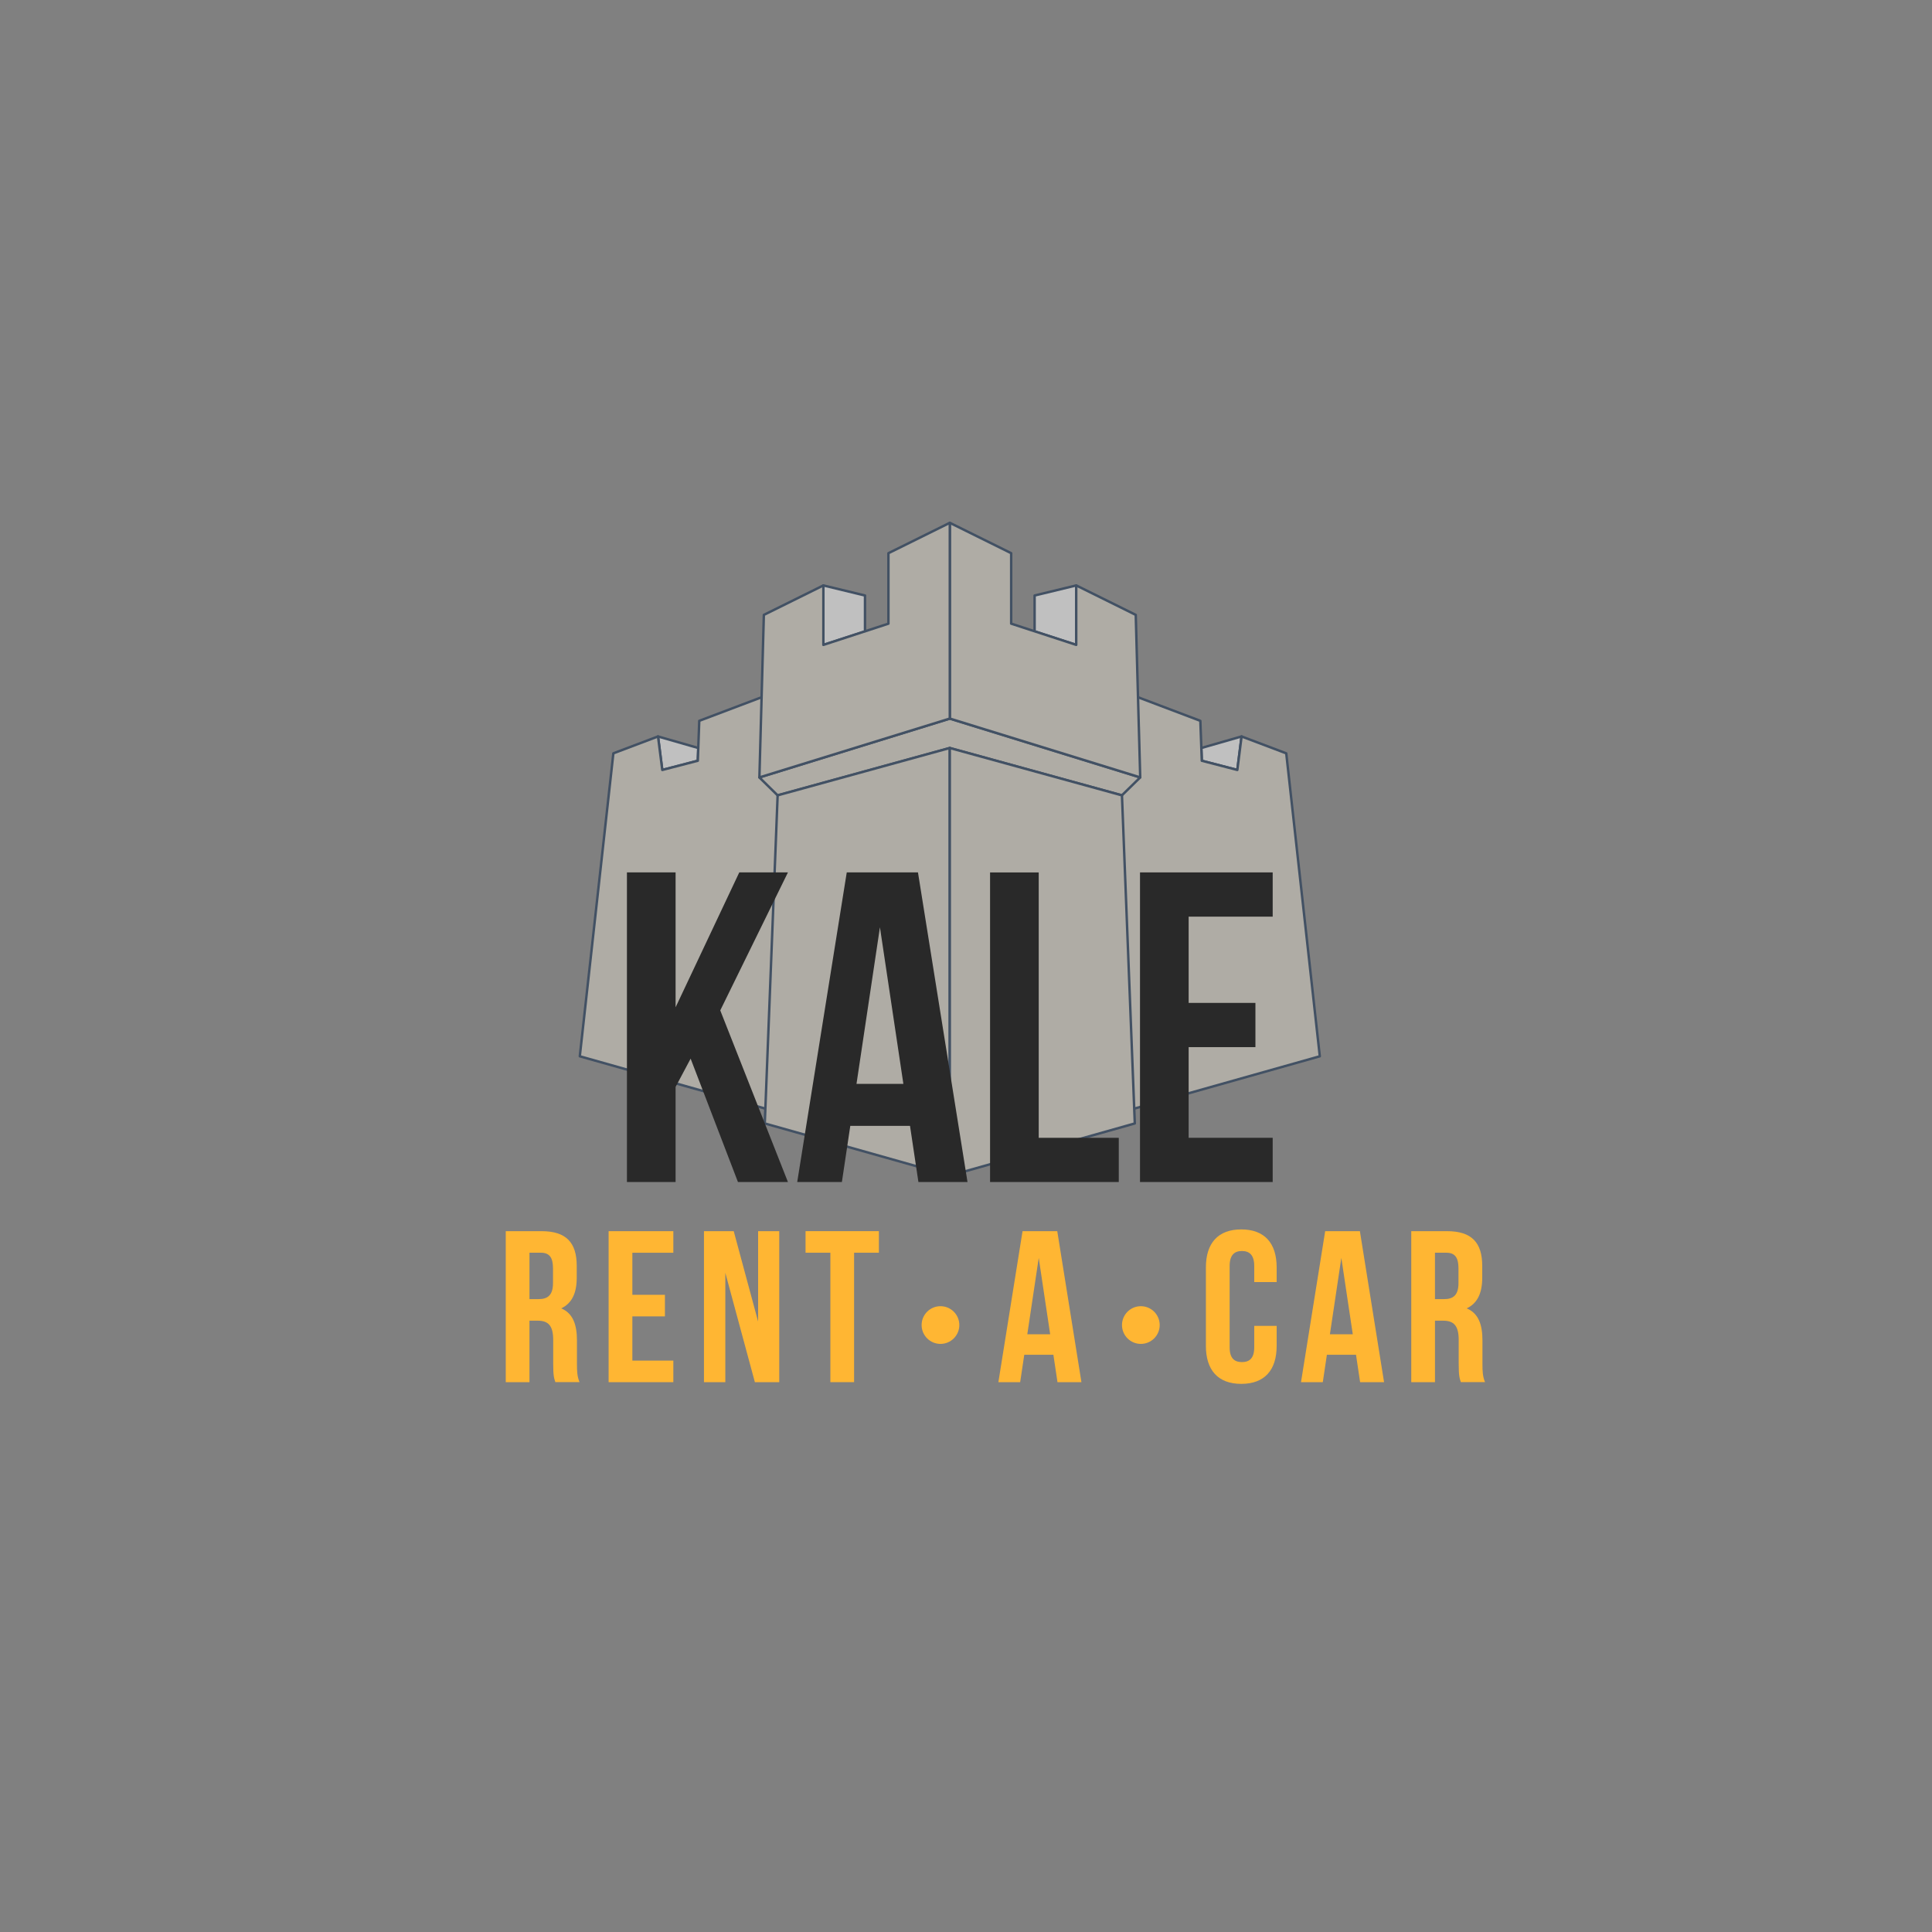 <?xml version="1.0" encoding="UTF-8"?>
<svg id="katman_1" data-name="katman 1" xmlns="http://www.w3.org/2000/svg" version="1.1" viewBox="0 0 1080 1080">
  <rect x="0" y="0" width="1080" height="1080" fill="#808080" stroke="none"/>
  <defs>
    <style>
      .cls-1 {
        fill: #292929;
      }

      .cls-1, .cls-2 {
        stroke-width: 0px;
      }

      .cls-3 {
        opacity: .5;
      }

      .cls-2 {
        fill: #ffb633;
      }

      .cls-5 {
        fill: #fff;
      }

      .cls-5, .cls-6 {
        stroke: #042147;
        stroke-linejoin: round;
        stroke-width: 1.36px;
      }

      .cls-6 {
        fill: #ddd8ca;
      }
    </style>
  </defs>
  <g>
    <path class="cls-2" d="M310.45,772.64c-.72-2.17-1.21-3.5-1.21-10.37v-13.27c0-7.84-2.65-10.73-8.68-10.73h-4.58v34.37h-13.26v-84.41h20.02c13.75,0,19.66,6.39,19.66,19.41v6.63c0,8.68-2.77,14.35-8.68,17.12,6.63,2.77,8.8,9.16,8.8,17.97v13.02c0,4.1.12,7.11,1.45,10.25h-13.51ZM295.98,700.28v25.93h5.19c4.94,0,7.96-2.17,7.96-8.93v-8.32c0-6.03-2.05-8.68-6.75-8.68h-6.39Z"/>
    <path class="cls-2" d="M353.49,723.8h18.21v12.06h-18.21v24.72h22.91v12.06h-36.18v-84.41h36.18v12.06h-22.91v23.51Z"/>
    <path class="cls-2" d="M405.46,711.5v61.14h-11.94v-84.41h16.64l13.63,50.53v-50.53h11.82v84.41h-13.63l-16.52-61.14Z"/>
    <path class="cls-2" d="M450.31,688.22h41v12.06h-13.87v72.35h-13.26v-72.35h-13.87v-12.06Z"/>
    <path class="cls-2" d="M604.53,772.64h-13.39l-2.29-15.32h-16.28l-2.29,15.32h-12.18l13.51-84.41h19.41l13.51,84.41ZM574.27,745.86h12.78l-6.39-42.69-6.39,42.69Z"/>
    <path class="cls-2" d="M713.66,741.16v11.21c0,13.51-6.75,21.22-19.78,21.22s-19.78-7.72-19.78-21.22v-43.89c0-13.51,6.75-21.23,19.78-21.23s19.78,7.72,19.78,21.23v8.2h-12.54v-9.04c0-6.03-2.65-8.32-6.87-8.32s-6.87,2.29-6.87,8.32v45.58c0,6.03,2.65,8.2,6.87,8.2s6.87-2.17,6.87-8.2v-12.06h12.54Z"/>
    <path class="cls-2" d="M773.7,772.64h-13.39l-2.29-15.32h-16.28l-2.29,15.32h-12.18l13.51-84.41h19.41l13.51,84.41ZM743.43,745.86h12.78l-6.39-42.69-6.39,42.69Z"/>
    <path class="cls-2" d="M816.63,772.64c-.72-2.17-1.21-3.5-1.21-10.37v-13.27c0-7.84-2.65-10.73-8.68-10.73h-4.58v34.37h-13.26v-84.41h20.02c13.75,0,19.66,6.39,19.66,19.41v6.63c0,8.68-2.77,14.35-8.68,17.12,6.63,2.77,8.8,9.16,8.8,17.97v13.02c0,4.1.12,7.11,1.45,10.25h-13.51ZM802.15,700.28v25.93h5.19c4.95,0,7.96-2.17,7.96-8.93v-8.32c0-6.03-2.05-8.68-6.75-8.68h-6.39Z"/>
  </g>
  <g class="cls-3">
    <polygon class="cls-5" points="367.84 411.68 390.34 418.14 390.08 425.26 370.22 430.41 367.84 411.68"/>
    <polygon class="cls-5" points="694.05 411.68 671.55 418.14 671.81 425.26 691.66 430.41 694.05 411.68"/>
    <polygon class="cls-5" points="601.62 327.26 578.35 332.89 578.35 352.97 601.62 360.5 601.62 327.26"/>
    <polygon class="cls-5" points="460.27 327.26 483.54 332.89 483.54 352.97 460.27 360.5 460.27 327.26"/>
    <polygon class="cls-6" points="427.53 619.64 324.11 590.47 342.87 421.12 367.84 411.68 370.22 430.41 390.08 425.26 390.89 402.95 425.75 389.76 443.76 383.77 448.13 616.99 427.53 619.64"/>
    <polygon class="cls-6" points="634.36 619.64 737.78 590.47 719.02 421.12 694.05 411.68 691.67 430.41 671.81 425.26 671 402.95 636.14 389.76 604.82 383.77 625.23 619.64 634.36 619.64"/>
    <path class="cls-6" d="M635.46,436.47c1.13-1.11,1.92-1.88,1.92-1.88-1.43-.45-106.44-32.89-106.44-32.89,0,0-105,32.44-106.44,32.89l10.2,10.02s96.23-26.47,96.23-26.47l96.23,26.46s5.33-5.23,8.29-8.13Z"/>
    <path class="cls-6" d="M636.61,406.42c-.73-26.68-1.72-62.7-1.72-62.7l-33.27-16.47v33.24l-25.98-8.48-10.39-3.39v-39.39l-34.3-16.98v109.43l106.44,32.89s-.34-12.46-.77-28.16Z"/>
    <polygon class="cls-6" points="496.64 348.63 460.27 360.5 460.27 327.26 427 343.73 424.51 434.58 530.94 401.69 530.94 292.26 496.64 309.24 496.64 348.63"/>
    <path class="cls-6" d="M530.94,657.18s-77.57-21.88-103.42-29.17c1.38-35.32,7.18-183.41,7.18-183.41l96.23-26.47v239.04Z"/>
    <path class="cls-6" d="M627.18,444.6s5.8,148.09,7.18,183.41c-25.84,7.29-103.42,29.17-103.42,29.17v-239.04l96.23,26.47Z"/>
  </g>
  <g>
    <path class="cls-1" d="M386.07,591.78l-8.41,15.82v53.16h-27.2v-173.08h27.2v75.41l35.6-75.41h27.2l-37.83,77.14,37.83,95.93h-27.94l-26.46-68.98Z"/>
    <path class="cls-1" d="M540.85,660.76h-27.45l-4.7-31.4h-33.38l-4.7,31.4h-24.97l27.69-173.08h39.81l27.69,173.08ZM478.78,605.88h26.21l-13.1-87.53-13.1,87.53Z"/>
    <path class="cls-1" d="M553.45,487.69h27.2v148.35h44.75v24.72h-71.95v-173.08Z"/>
    <path class="cls-1" d="M664.46,560.63h37.33v24.72h-37.33v50.69h46.98v24.72h-74.17v-173.08h74.17v24.73h-46.98v48.21Z"/>
  </g>
  <circle class="cls-2" cx="525.73" cy="740.71" r="10.54"/>
  <circle class="cls-2" cx="637.74" cy="740.71" r="10.54"/>
</svg>